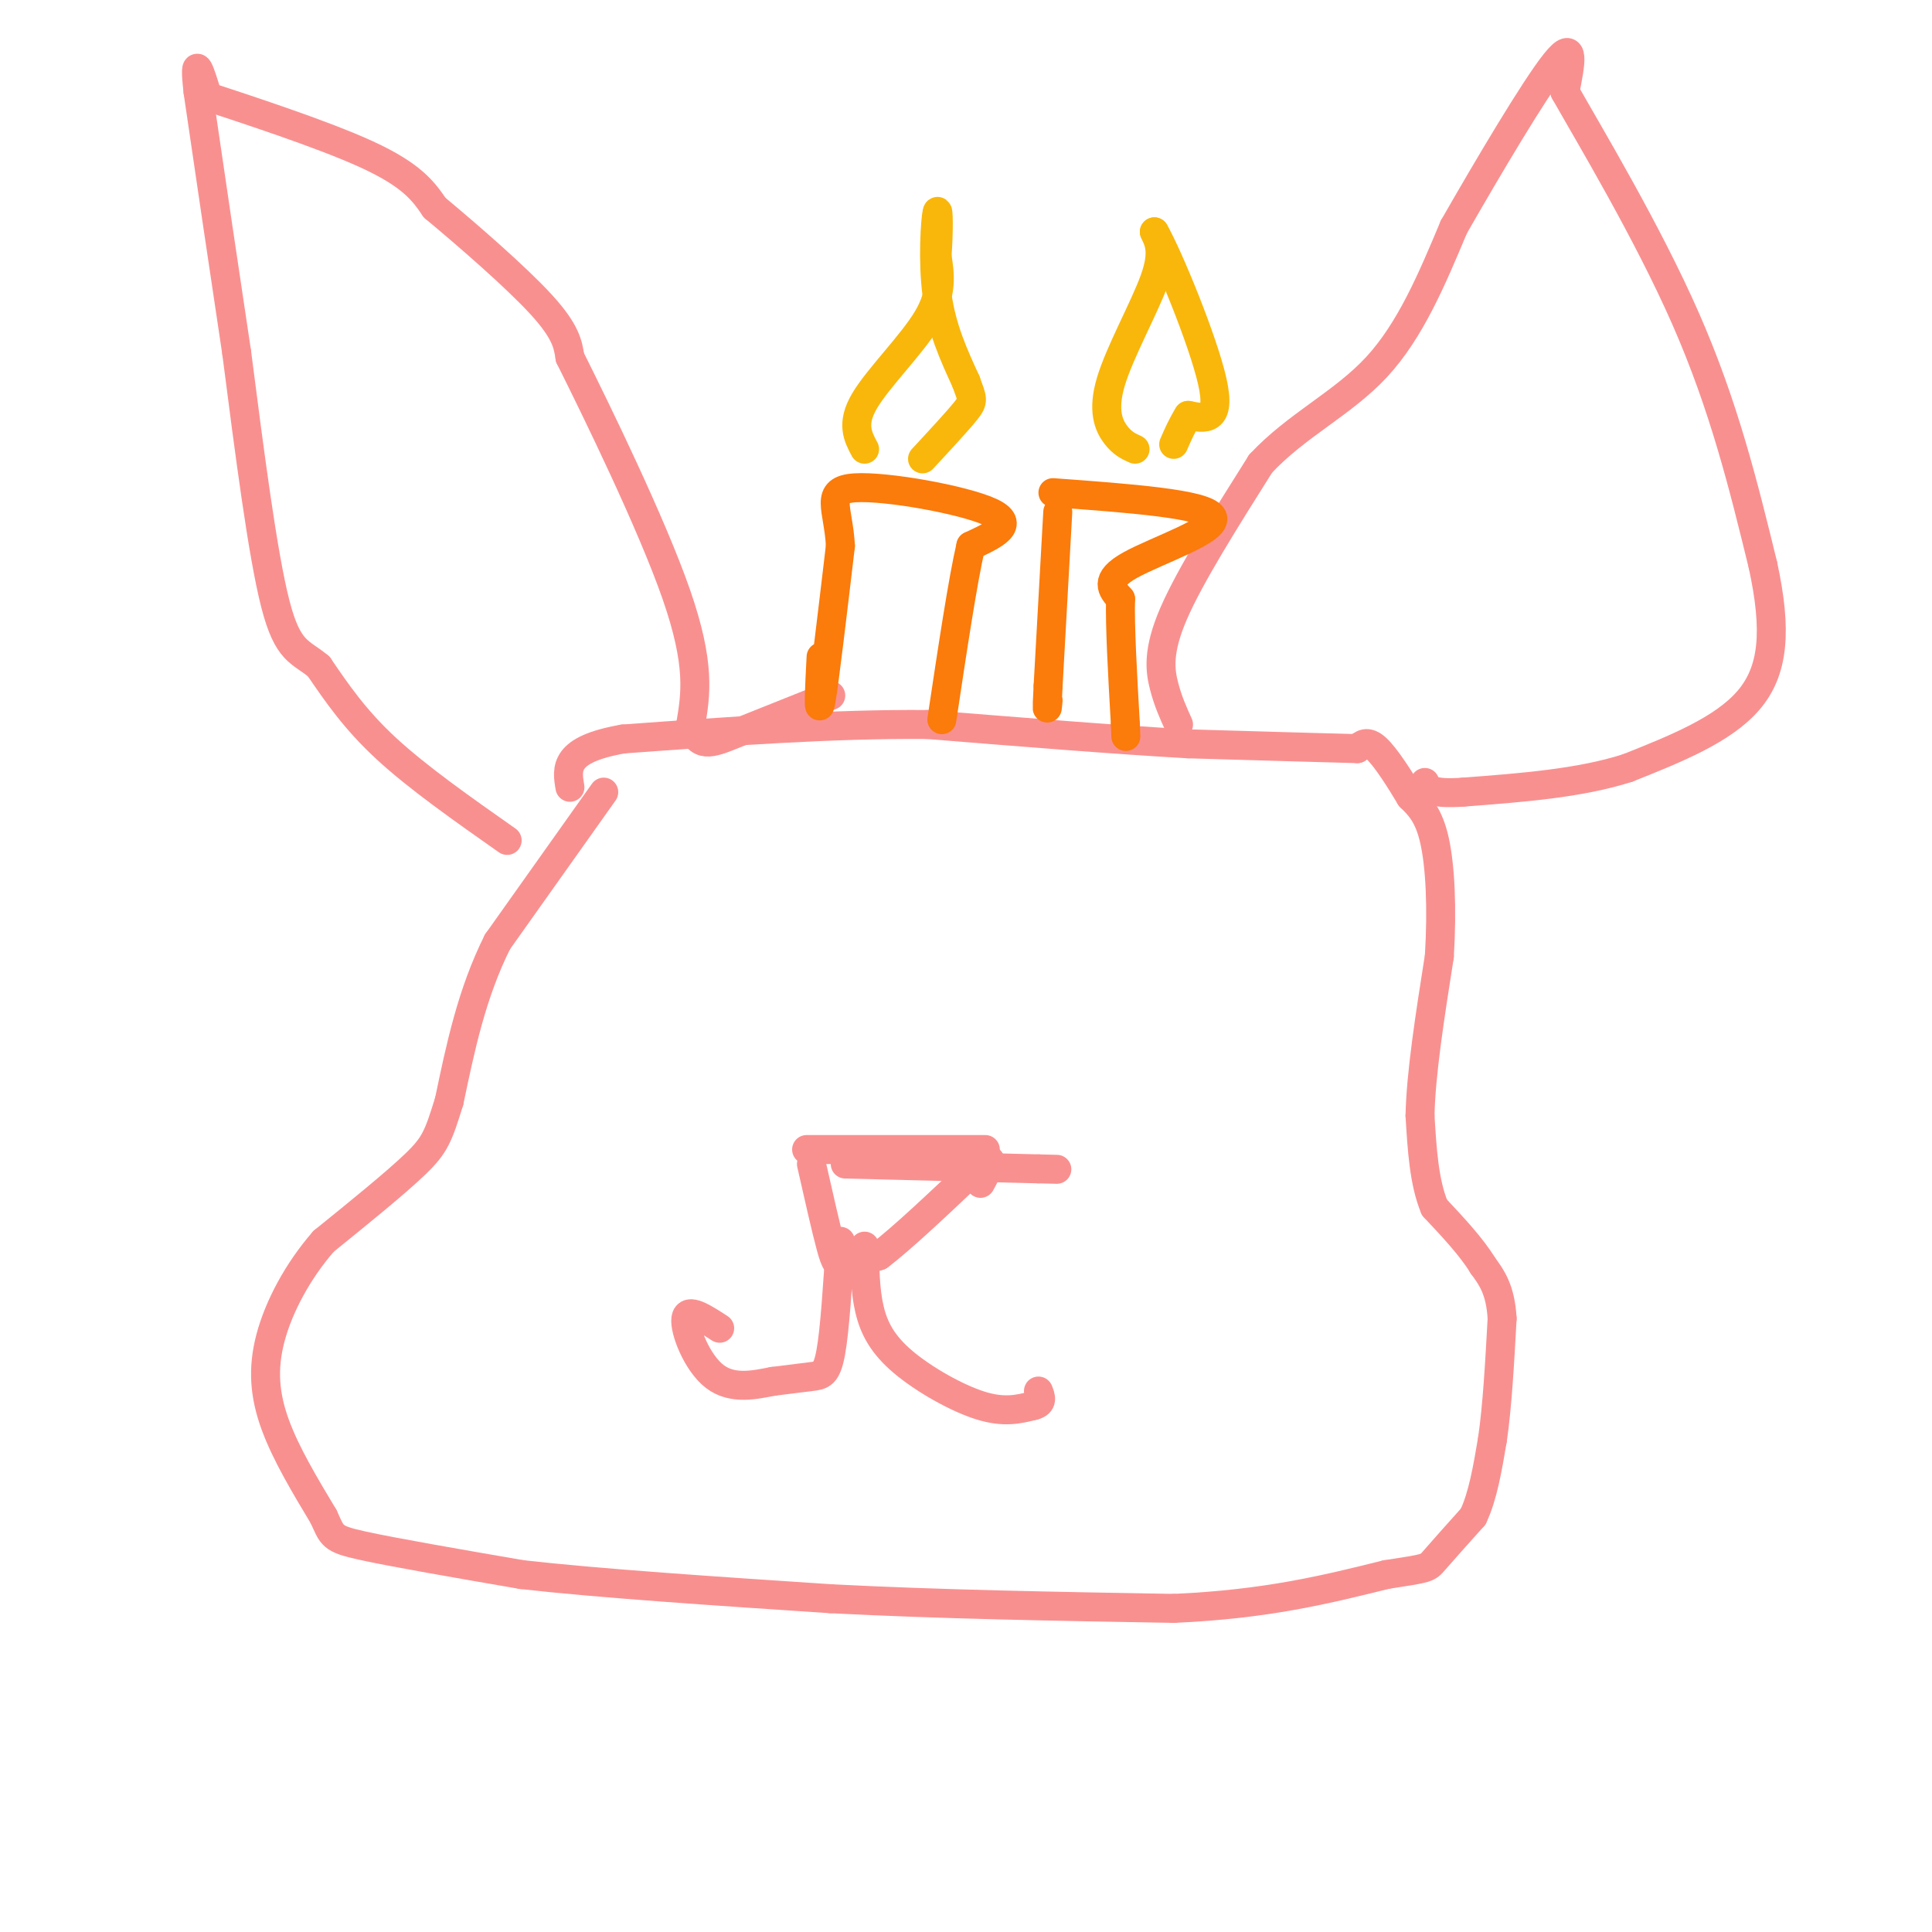 <svg viewBox='0 0 400 400' version='1.1' xmlns='http://www.w3.org/2000/svg' xmlns:xlink='http://www.w3.org/1999/xlink'><g fill='none' stroke='#F99090' stroke-width='6' stroke-linecap='round' stroke-linejoin='round'><path d='M125,164c0.000,0.000 -22.000,31.000 -22,31'/><path d='M103,195c-5.333,10.667 -7.667,21.833 -10,33'/><path d='M93,228c-2.267,7.311 -2.933,9.089 -7,13c-4.067,3.911 -11.533,9.956 -19,16'/><path d='M67,257c-5.369,6.155 -9.292,13.542 -11,20c-1.708,6.458 -1.202,11.988 1,18c2.202,6.012 6.101,12.506 10,19'/><path d='M67,314c1.867,4.022 1.533,4.578 8,6c6.467,1.422 19.733,3.711 33,6'/><path d='M108,326c16.167,1.833 40.083,3.417 64,5'/><path d='M172,331c22.500,1.167 46.750,1.583 71,2'/><path d='M243,333c19.167,-0.833 31.583,-3.917 44,-7'/><path d='M287,326c8.711,-1.356 8.489,-1.244 10,-3c1.511,-1.756 4.756,-5.378 8,-9'/><path d='M305,314c2.000,-4.167 3.000,-10.083 4,-16'/><path d='M309,298c1.000,-6.833 1.500,-15.917 2,-25'/><path d='M311,273c-0.333,-6.000 -2.167,-8.500 -4,-11'/><path d='M307,262c-2.333,-3.833 -6.167,-7.917 -10,-12'/><path d='M297,250c-2.167,-5.167 -2.583,-12.083 -3,-19'/><path d='M294,231c0.167,-8.667 2.083,-20.833 4,-33'/><path d='M298,198c0.622,-10.067 0.178,-18.733 -1,-24c-1.178,-5.267 -3.089,-7.133 -5,-9'/><path d='M292,165c-2.156,-3.622 -5.044,-8.178 -7,-10c-1.956,-1.822 -2.978,-0.911 -4,0'/><path d='M281,155c-6.500,-0.167 -20.750,-0.583 -35,-1'/><path d='M246,154c-14.833,-0.833 -34.417,-2.417 -54,-4'/><path d='M192,150c-19.500,-0.167 -41.250,1.417 -63,3'/><path d='M129,153c-12.333,2.167 -11.667,6.083 -11,10'/><path d='M105,174c-9.250,-6.500 -18.500,-13.000 -25,-19c-6.500,-6.000 -10.250,-11.500 -14,-17'/><path d='M66,138c-3.822,-3.222 -6.378,-2.778 -9,-13c-2.622,-10.222 -5.311,-31.111 -8,-52'/><path d='M49,73c-2.667,-17.667 -5.333,-35.833 -8,-54'/><path d='M41,19c-1.000,-8.833 0.500,-3.917 2,1'/><path d='M43,20c7.022,2.333 23.578,7.667 33,12c9.422,4.333 11.711,7.667 14,11'/><path d='M90,43c6.800,5.667 16.800,14.333 22,20c5.200,5.667 5.600,8.333 6,11'/><path d='M118,74c5.689,11.400 16.911,34.400 22,49c5.089,14.600 4.044,20.800 3,27'/><path d='M143,150c1.578,5.000 4.022,4.000 9,2c4.978,-2.000 12.489,-5.000 20,-8'/><path d='M244,150c-1.089,-2.400 -2.178,-4.800 -3,-8c-0.822,-3.200 -1.378,-7.200 2,-15c3.378,-7.800 10.689,-19.400 18,-31'/><path d='M261,96c7.422,-7.978 16.978,-12.422 24,-20c7.022,-7.578 11.511,-18.289 16,-29'/><path d='M301,47c7.067,-12.333 16.733,-28.667 21,-34c4.267,-5.333 3.133,0.333 2,6'/><path d='M324,19c5.156,9.111 17.044,28.889 25,47c7.956,18.111 11.978,34.556 16,51'/><path d='M365,117c2.933,13.533 2.267,21.867 -3,28c-5.267,6.133 -15.133,10.067 -25,14'/><path d='M337,159c-9.833,3.167 -21.917,4.083 -34,5'/><path d='M303,164c-7.000,0.500 -7.500,-0.750 -8,-2'/><path d='M175,241c0.000,0.000 40.000,1.000 40,1'/><path d='M215,242c6.667,0.167 3.333,0.083 0,0'/><path d='M167,238c0.000,0.000 37.000,0.000 37,0'/><path d='M168,241c1.511,6.689 3.022,13.378 4,17c0.978,3.622 1.422,4.178 3,4c1.578,-0.178 4.289,-1.089 7,-2'/><path d='M182,260c4.667,-3.500 12.833,-11.250 21,-19'/><path d='M203,241c3.500,-2.500 1.750,0.750 0,4'/><path d='M174,257c-0.578,9.178 -1.156,18.356 -2,23c-0.844,4.644 -1.956,4.756 -4,5c-2.044,0.244 -5.022,0.622 -8,1'/><path d='M160,286c-3.512,0.667 -8.292,1.833 -12,-1c-3.708,-2.833 -6.345,-9.667 -6,-12c0.345,-2.333 3.673,-0.167 7,2'/><path d='M179,258c0.042,4.518 0.083,9.036 1,13c0.917,3.964 2.708,7.375 7,11c4.292,3.625 11.083,7.464 16,9c4.917,1.536 7.958,0.768 11,0'/><path d='M214,291c2.000,-0.500 1.500,-1.750 1,-3'/></g>
<g fill='none' stroke='#FB7B0B' stroke-width='6' stroke-linecap='round' stroke-linejoin='round'><path d='M170,136c-0.333,6.417 -0.667,12.833 0,9c0.667,-3.833 2.333,-17.917 4,-32'/><path d='M174,113c-0.417,-7.881 -3.458,-11.583 3,-12c6.458,-0.417 22.417,2.452 28,5c5.583,2.548 0.792,4.774 -4,7'/><path d='M201,113c-1.667,7.167 -3.833,21.583 -6,36'/><path d='M219,106c0.000,0.000 -2.000,36.000 -2,36'/><path d='M217,142c-0.333,6.500 -0.167,4.750 0,3'/><path d='M218,102c15.778,1.156 31.556,2.311 33,5c1.444,2.689 -11.444,6.911 -17,10c-5.556,3.089 -3.778,5.044 -2,7'/><path d='M232,124c-0.167,5.500 0.417,15.750 1,26'/><path d='M233,150c0.167,4.333 0.083,2.167 0,0'/></g>
<g fill='none' stroke='#F9B70B' stroke-width='6' stroke-linecap='round' stroke-linejoin='round'><path d='M179,93c-1.400,-2.622 -2.800,-5.244 0,-10c2.800,-4.756 9.800,-11.644 13,-17c3.200,-5.356 2.600,-9.178 2,-13'/><path d='M194,53c0.381,-4.845 0.333,-10.458 0,-9c-0.333,1.458 -0.952,9.988 0,17c0.952,7.012 3.476,12.506 6,18'/><path d='M200,79c1.333,3.689 1.667,3.911 0,6c-1.667,2.089 -5.333,6.044 -9,10'/><path d='M235,93c-1.310,-0.589 -2.619,-1.179 -4,-3c-1.381,-1.821 -2.833,-4.875 -1,-11c1.833,-6.125 6.952,-15.321 9,-21c2.048,-5.679 1.024,-7.839 0,-10'/><path d='M239,48c2.889,5.022 10.111,22.578 12,31c1.889,8.422 -1.556,7.711 -5,7'/><path d='M246,86c-1.333,2.167 -2.167,4.083 -3,6'/></g>
</svg>